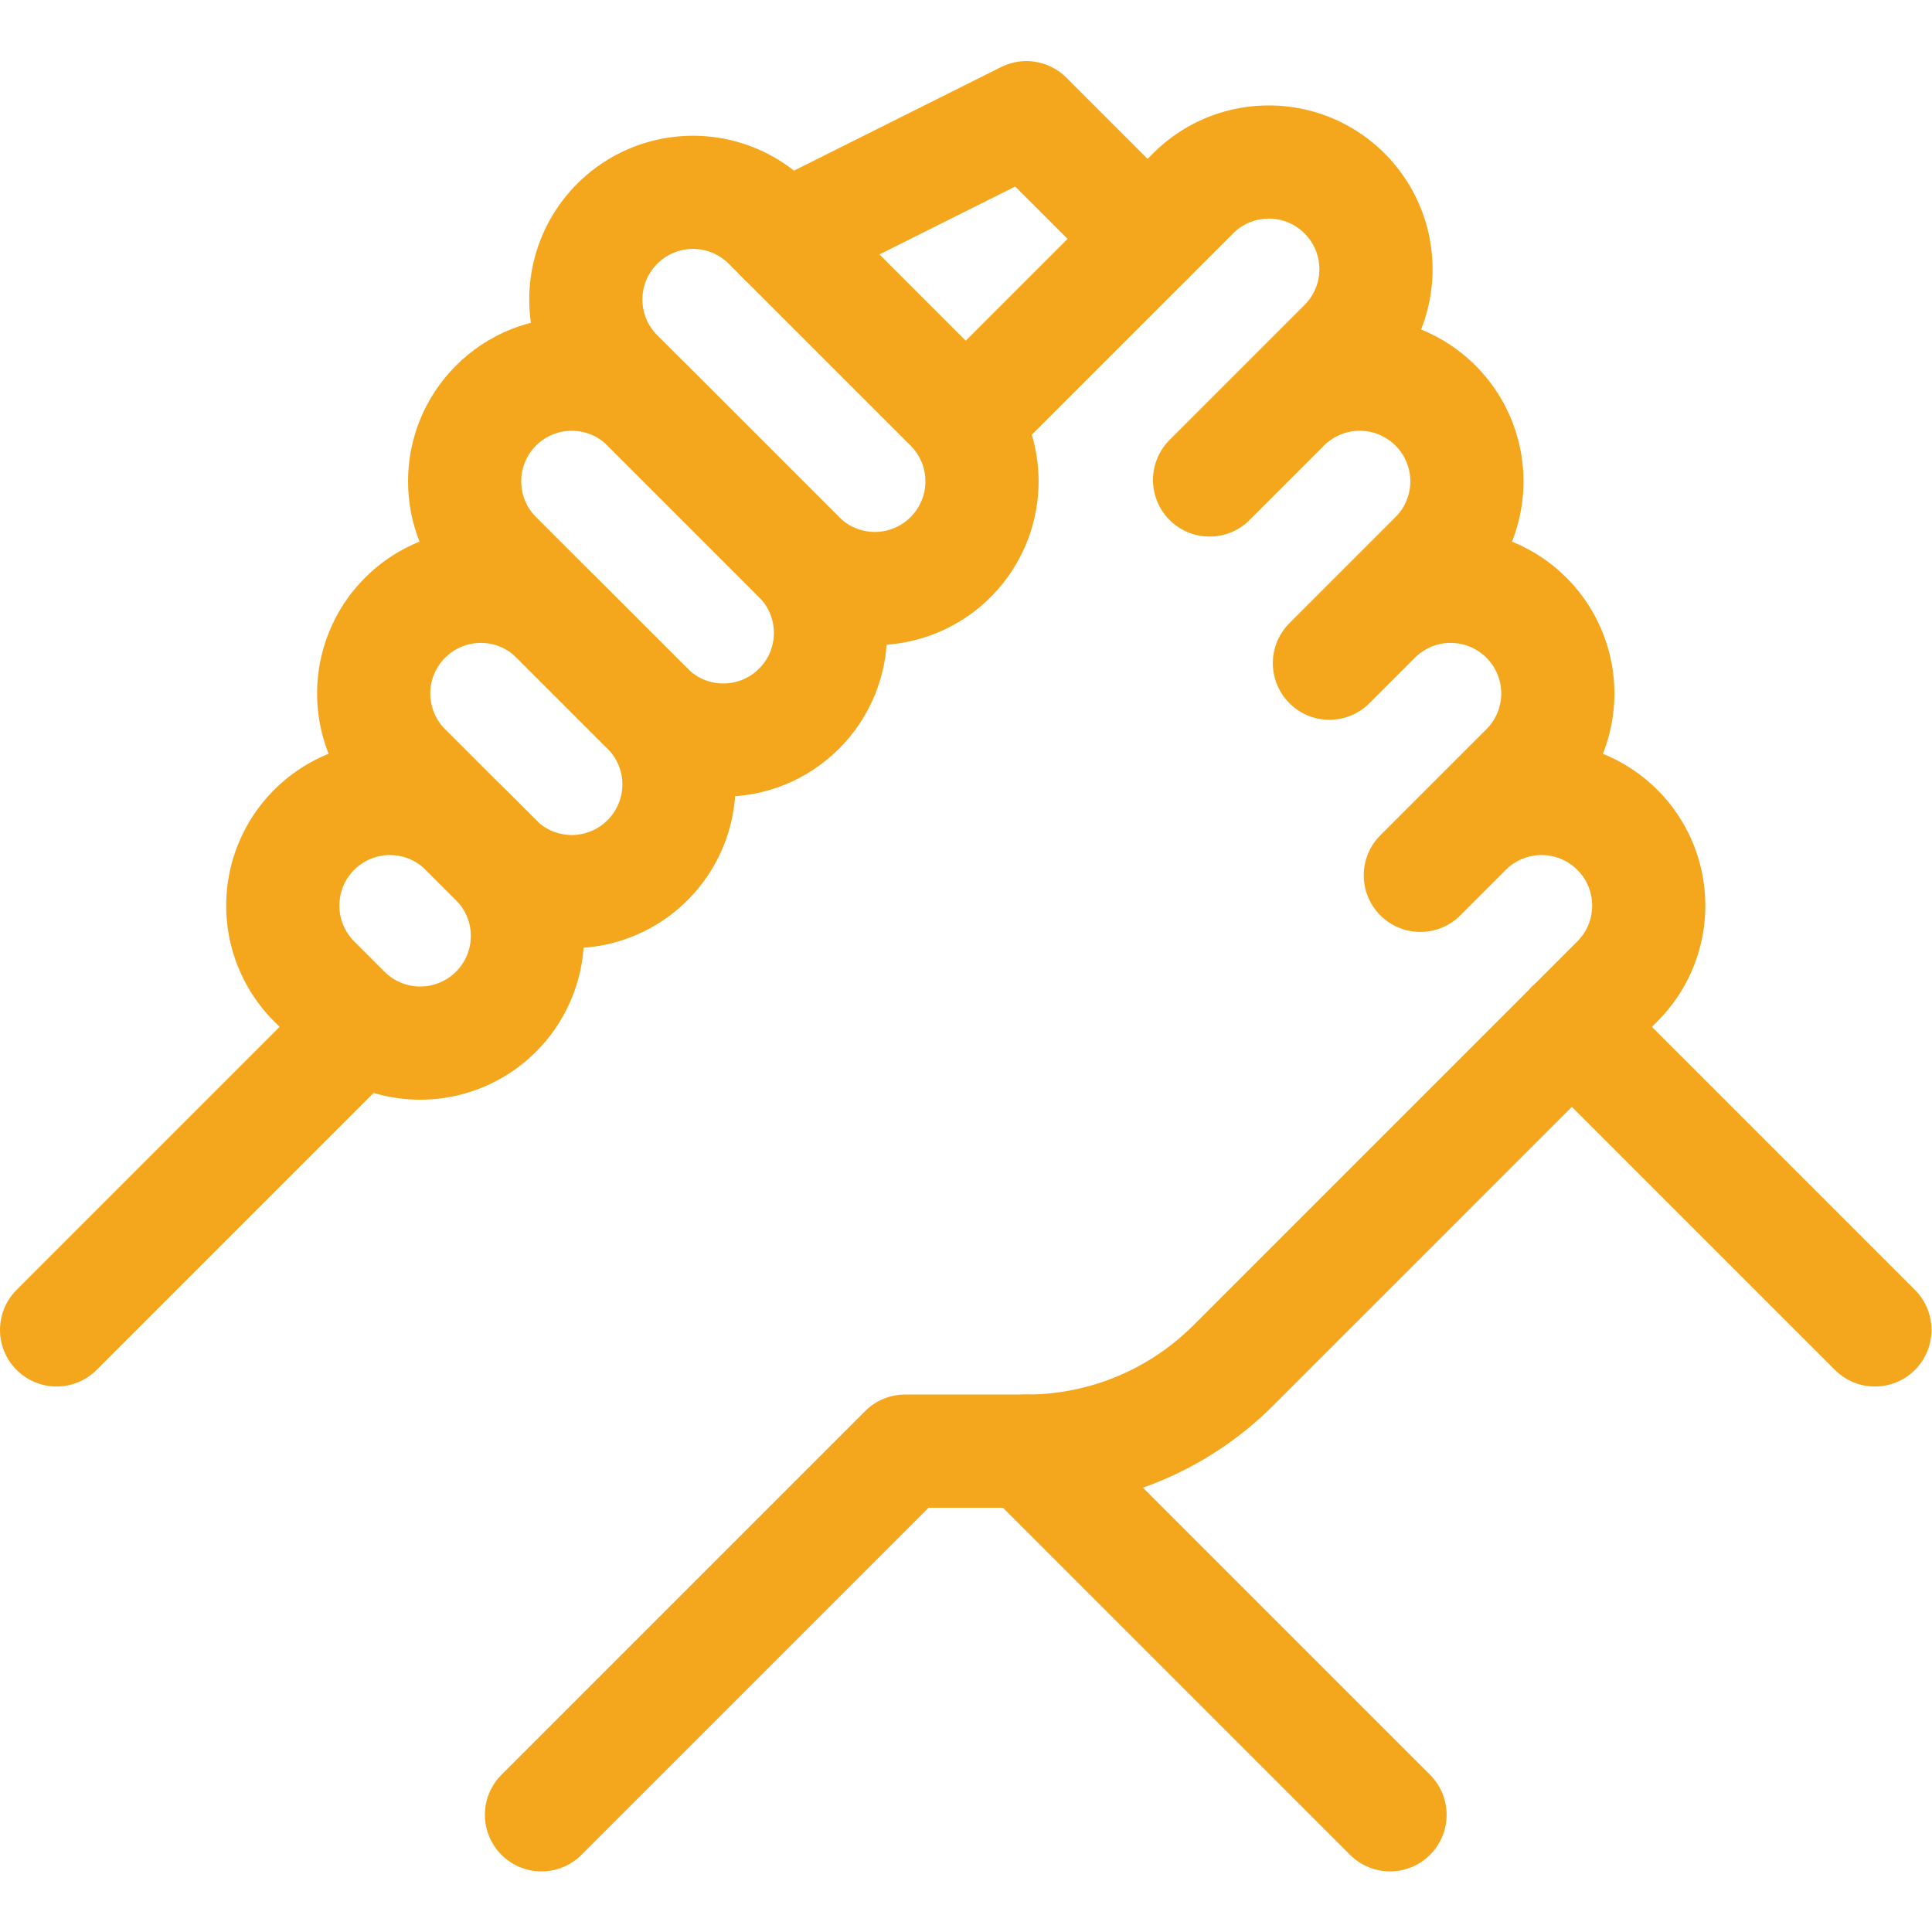 <svg xmlns="http://www.w3.org/2000/svg" version="1.1" xmlns:xlink="http://www.w3.org/1999/xlink" width="512" height="512" x="0" y="0" viewBox="0 0 682.667 682.667" style="enable-background:new 0 0 512 512" xml:space="preserve" class=""><g><defs><clipPath id="a" clipPathUnits="userSpaceOnUse"><path d="M0 512h512V0H0Z" fill="#f4a61c" opacity="1" data-original="#000000"></path></clipPath></defs><g clip-path="url(#a)" transform="matrix(1.333 0 0 -1.333 0 682.667)"><path d="m0 0 60.259 60.259c11.087 11.087 29.062 11.087 40.149 0l.018-.018a28.393 28.393 0 0 0 0-40.149L64.632-15.701 84.358 4.025a28.388 28.388 0 0 0 40.15 0l.017-.017a28.387 28.387 0 0 0 0-40.149L96.4-64.267l12.059 12.059a28.388 28.388 0 0 0 40.148 0l.019-.018a28.39 28.39 0 0 0 0-40.149L120.5-120.5l12.059 12.059a28.394 28.394 0 0 0 40.149 0l.018-.018c11.086-11.087 11.086-29.062 0-40.149L70.92-250.414a77.571 77.571 0 0 0-54.851-22.719h-32.135l-96.401-96.4" style="stroke-width:30;stroke-linecap:round;stroke-linejoin:round;stroke-miterlimit:10;stroke-dasharray:none;stroke-opacity:1" transform="translate(256 400.6)" fill="none" stroke="#f4a61c" stroke-width="30" stroke-linecap="round" stroke-linejoin="round" stroke-miterlimit="10" stroke-dasharray="none" stroke-opacity="" data-original="#000000" opacity="1"></path><path d="M0 0a28.394 28.394 0 0 1 40.149 0l.018.018a28.393 28.393 0 0 1 0 40.149l-8.051 8.051a28.39 28.39 0 0 1-40.149 0l-.018-.018a28.393 28.393 0 0 1 0-40.149L0 0Z" style="stroke-width:30;stroke-linecap:round;stroke-linejoin:round;stroke-miterlimit:10;stroke-dasharray:none;stroke-opacity:1" transform="translate(91.325 243.94)" fill="none" stroke="#f4a61c" stroke-width="30" stroke-linecap="round" stroke-linejoin="round" stroke-miterlimit="10" stroke-dasharray="none" stroke-opacity="" data-original="#000000" opacity="1"></path><path d="M0 0a28.388 28.388 0 0 1 40.149 0l.018.018a28.392 28.392 0 0 1 0 40.149L16.049 64.284a28.388 28.388 0 0 1-40.149 0l-.018-.017a28.394 28.394 0 0 1 0-40.149L0 0Z" style="stroke-width:30;stroke-linecap:round;stroke-linejoin:round;stroke-miterlimit:10;stroke-dasharray:none;stroke-opacity:1" transform="translate(131.492 284.108)" fill="none" stroke="#f4a61c" stroke-width="30" stroke-linecap="round" stroke-linejoin="round" stroke-miterlimit="10" stroke-dasharray="none" stroke-opacity="" data-original="#000000" opacity="1"></path><path d="M0 0c11.087-11.087 29.062-11.087 40.148 0l.018.018c11.087 11.086 11.087 29.062 0 40.149L-.018 80.351c-11.086 11.087-29.062 11.087-40.149 0l-.018-.018c-11.086-11.086-11.086-29.062 0-40.148L0 0Z" style="stroke-width:30;stroke-linecap:round;stroke-linejoin:round;stroke-miterlimit:10;stroke-dasharray:none;stroke-opacity:1" transform="translate(171.66 324.274)" fill="none" stroke="#f4a61c" stroke-width="30" stroke-linecap="round" stroke-linejoin="round" stroke-miterlimit="10" stroke-dasharray="none" stroke-opacity="" data-original="#000000" opacity="1"></path><path d="M0 0a28.39 28.39 0 0 1 40.149 0l.018.018a28.392 28.392 0 0 1 0 40.149L-8.051 88.384a28.388 28.388 0 0 1-40.148 0l-.019-.018a28.389 28.389 0 0 1 0-40.149L0 0Z" style="stroke-width:30;stroke-linecap:round;stroke-linejoin:round;stroke-miterlimit:10;stroke-dasharray:none;stroke-opacity:1" transform="translate(211.825 364.441)" fill="none" stroke="#f4a61c" stroke-width="30" stroke-linecap="round" stroke-linejoin="round" stroke-miterlimit="10" stroke-dasharray="none" stroke-opacity="" data-original="#000000" opacity="1"></path><path d="m0 0 96.4-96.4" style="stroke-width:30;stroke-linecap:round;stroke-linejoin:round;stroke-miterlimit:10;stroke-dasharray:none;stroke-opacity:1" transform="translate(272.066 127.467)" fill="none" stroke="#f4a61c" stroke-width="30" stroke-linecap="round" stroke-linejoin="round" stroke-miterlimit="10" stroke-dasharray="none" stroke-opacity="" data-original="#000000" opacity="1"></path><path d="m0 0 80.333-80.333" style="stroke-width:30;stroke-linecap:round;stroke-linejoin:round;stroke-miterlimit:10;stroke-dasharray:none;stroke-opacity:1" transform="translate(416.667 239.933)" fill="none" stroke="#f4a61c" stroke-width="30" stroke-linecap="round" stroke-linejoin="round" stroke-miterlimit="10" stroke-dasharray="none" stroke-opacity="" data-original="#000000" opacity="1"></path><path d="m0 0-80.333-80.333" style="stroke-width:30;stroke-linecap:round;stroke-linejoin:round;stroke-miterlimit:10;stroke-dasharray:none;stroke-opacity:1" transform="translate(95.333 239.933)" fill="none" stroke="#f4a61c" stroke-width="30" stroke-linecap="round" stroke-linejoin="round" stroke-miterlimit="10" stroke-dasharray="none" stroke-opacity="" data-original="#000000" opacity="1"></path><path d="m0 0 64.267 32.133L96.4 0" style="stroke-width:30;stroke-linecap:round;stroke-linejoin:round;stroke-miterlimit:10;stroke-dasharray:none;stroke-opacity:1" transform="translate(207.8 448.8)" fill="none" stroke="#f4a61c" stroke-width="30" stroke-linecap="round" stroke-linejoin="round" stroke-miterlimit="10" stroke-dasharray="none" stroke-opacity="" data-original="#000000" opacity="1"></path></g></g></svg>